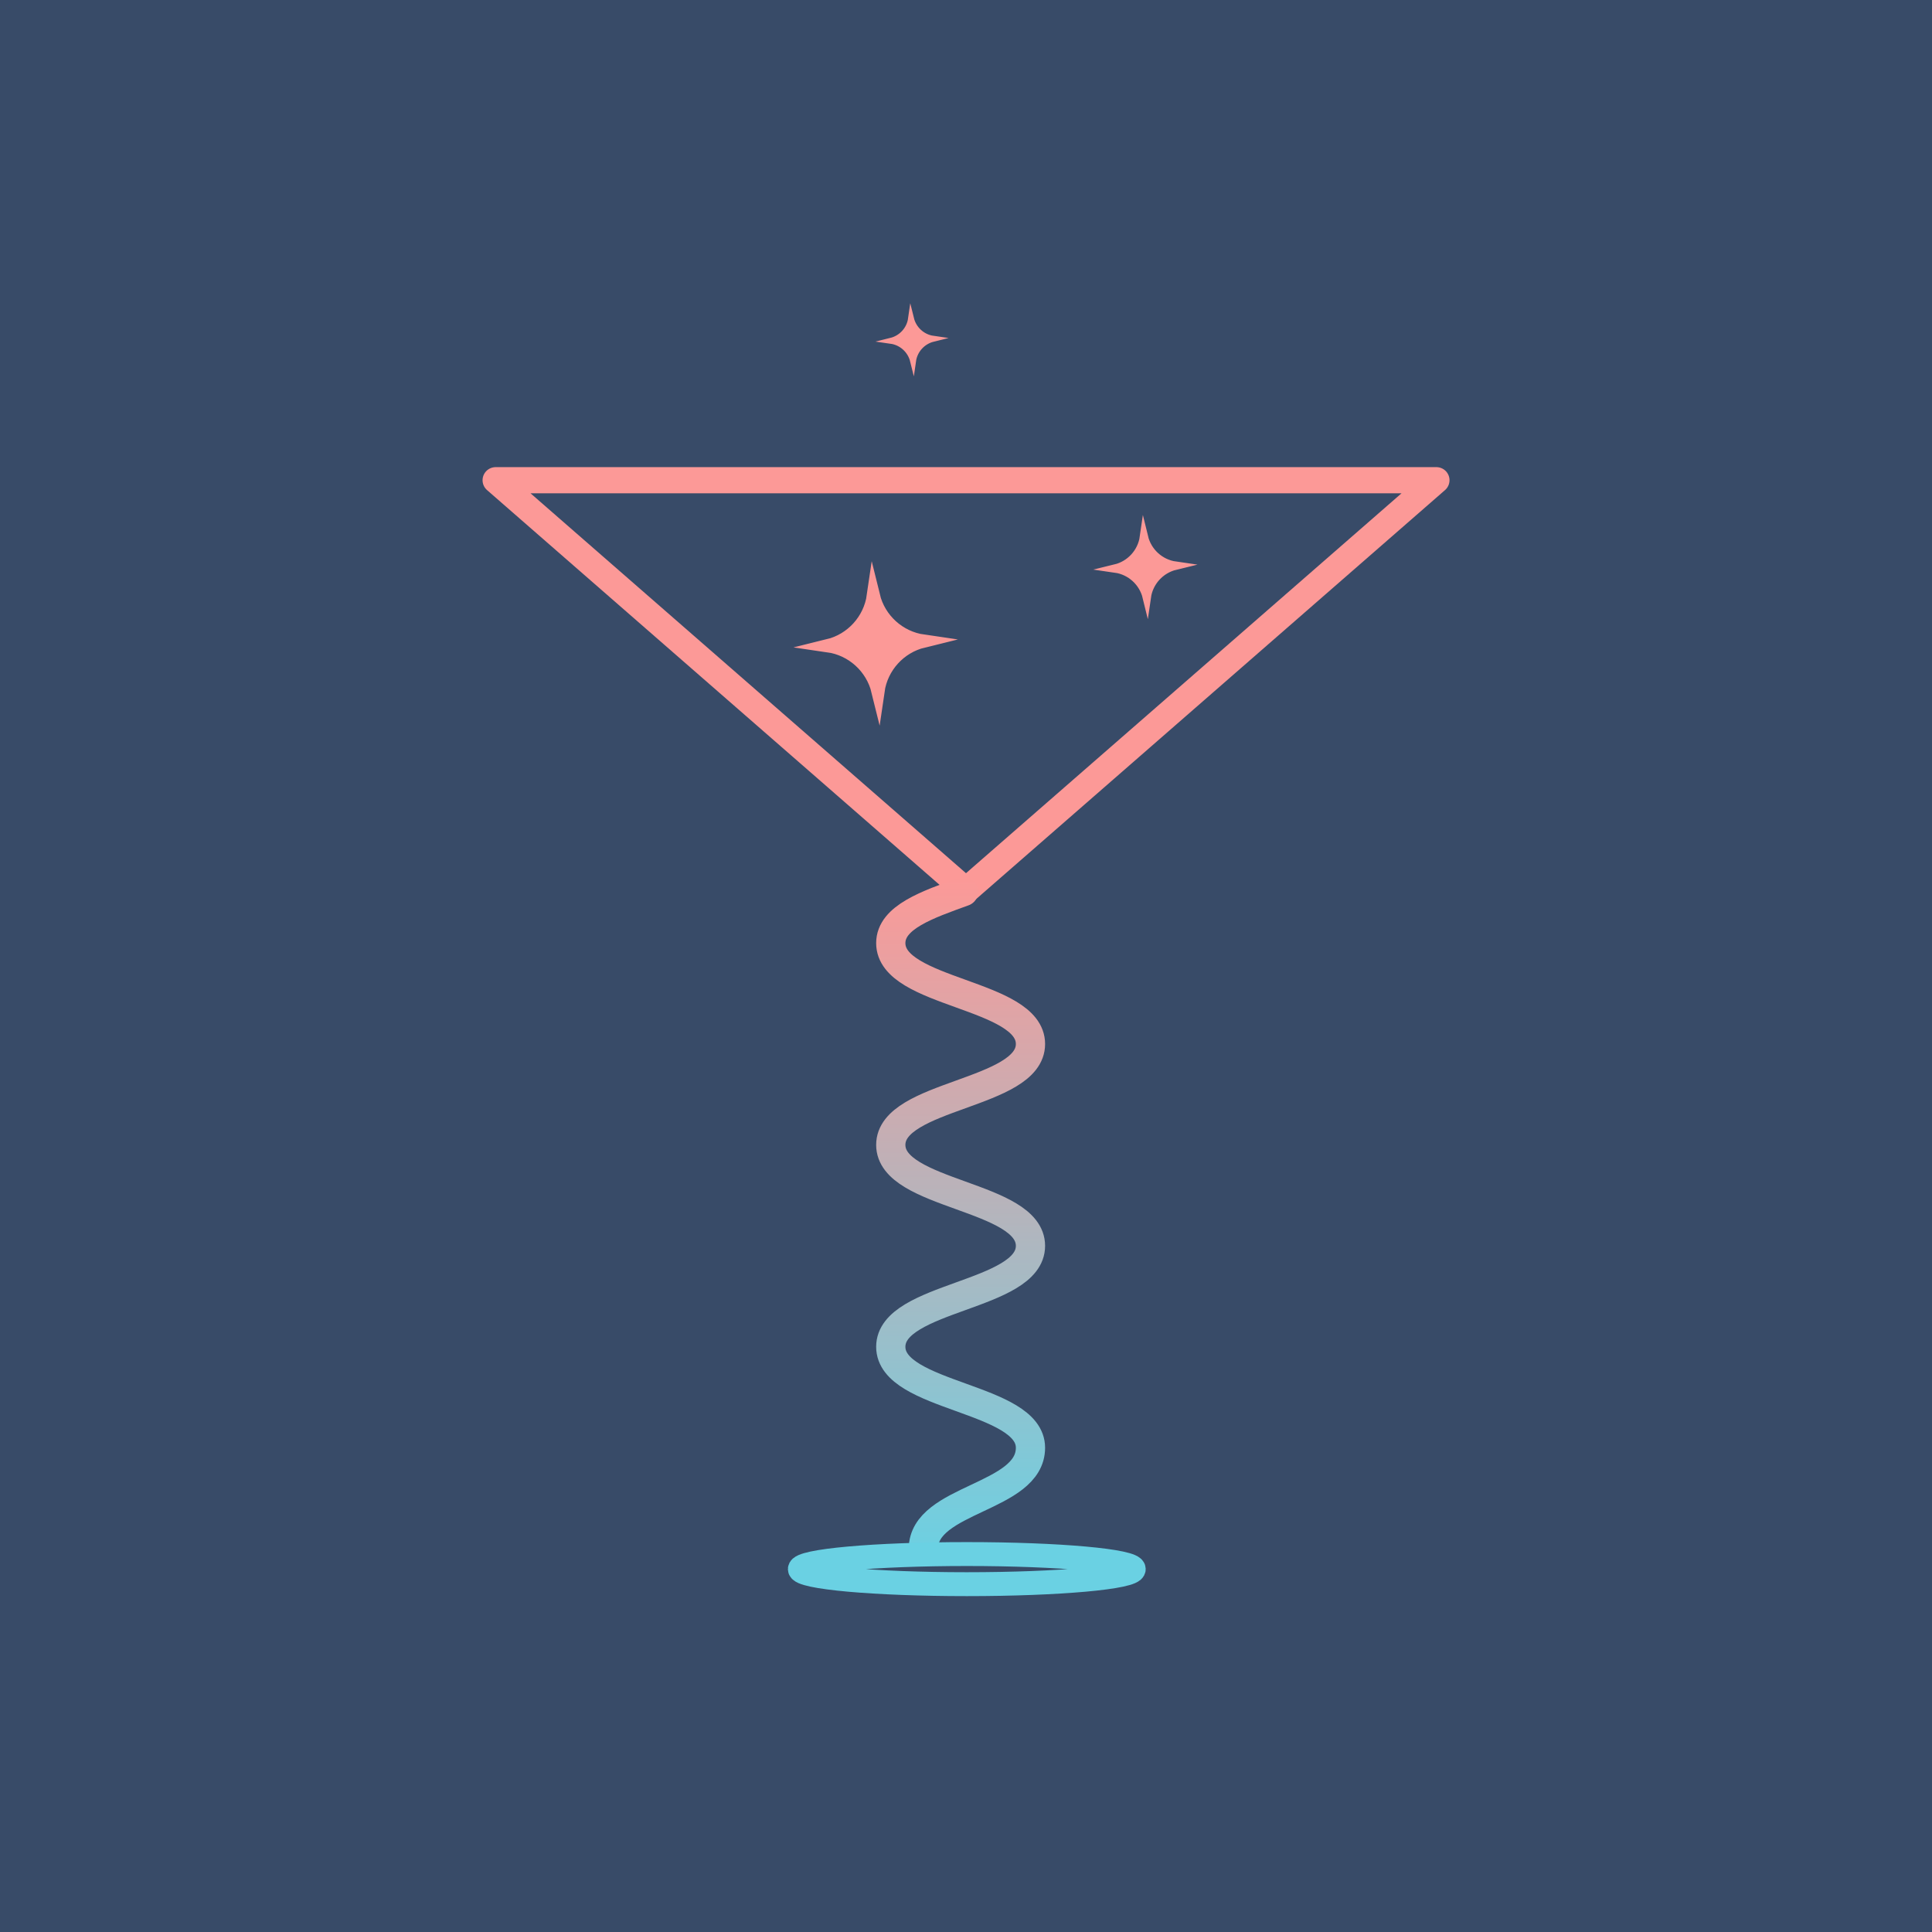 <svg viewBox="0 0 264.28 264.28" xmlns:xlink="http://www.w3.org/1999/xlink" xmlns="http://www.w3.org/2000/svg" id="Layer_1">
  <defs>
    <style>
      .cls-1 {
        stroke-width: 1.8px;
      }

      .cls-1, .cls-2, .cls-3 {
        fill: #fc9997;
      }

      .cls-1, .cls-2, .cls-3, .cls-4, .cls-5 {
        stroke-miterlimit: 10;
      }

      .cls-1, .cls-2, .cls-3, .cls-6 {
        stroke: #fc9997;
      }

      .cls-2 {
        stroke-width: 1.14px;
      }

      .cls-3 {
        stroke-width: .8px;
      }

      .cls-4 {
        stroke: #6ad1e3;
        stroke-width: 3.27px;
      }

      .cls-4, .cls-6, .cls-5 {
        fill: none;
        stroke-linecap: round;
      }

      .cls-6 {
        stroke-linejoin: round;
        stroke-width: 3.58px;
      }

      .cls-7 {
        fill: #384b68;
        stroke-width: 0px;
      }

      .cls-5 {
        stroke: url(#linear-gradient);
        stroke-width: 4px;
      }
    </style>
    <linearGradient gradientUnits="userSpaceOnUse" y2="119.96" x2="131.41" y1="213.84" x1="131.41" id="linear-gradient">
      <stop stop-color="#6ad1e3" offset="0"></stop>
      <stop stop-color="#fc9997" offset="1"></stop>
    </linearGradient>
  </defs>
  <rect height="264.28" width="264.28" class="cls-7"></rect>
  <g>
    <g>
      <polygon points="132.14 121.82 67.8 65.69 196.49 65.69 132.14 121.82" class="cls-6"></polygon>
      <path d="m131.81,121.96c-4.91,1.78-9.96,3.5-9.96,7.05,0,6.9,19.11,6.9,19.11,13.8s-19.11,6.9-19.11,13.8c0,6.9,19.11,6.9,19.11,13.81,0,6.9-19.11,6.9-19.11,13.81,0,6.9,19.11,6.9,19.11,13.81s-14.65,6.9-14.65,13.81" class="cls-5"></path>
      <ellipse ry="2.06" rx="22.84" cy="214.64" cx="132.25" class="cls-4"></ellipse>
    </g>
    <path d="m119.47,81.49h0c.8,3.27,3.51,5.73,6.84,6.21h0,0c-3.27.8-5.73,3.51-6.21,6.84h0s0,0,0,0c-.8-3.27-3.51-5.73-6.84-6.21h0,0c3.27-.8,5.73-3.51,6.21-6.84h0Z" class="cls-1"></path>
    <path d="m124.62,43.58h0c.36,1.46,1.56,2.55,3.04,2.76h0,0c-1.46.36-2.55,1.56-2.76,3.04h0s0,0,0,0c-.36-1.46-1.56-2.55-3.04-2.76h0,0c1.46-.36,2.55-1.56,2.76-3.04h0Z" class="cls-3"></path>
    <path d="m156.48,73.46h0c.5,2.06,2.21,3.62,4.31,3.92h0,0c-2.06.5-3.62,2.21-3.92,4.31h0s0,0,0,0c-.5-2.06-2.21-3.62-4.31-3.92h0,0c2.06-.5,3.62-2.21,3.92-4.31h0Z" class="cls-2"></path>
  </g>
</svg>